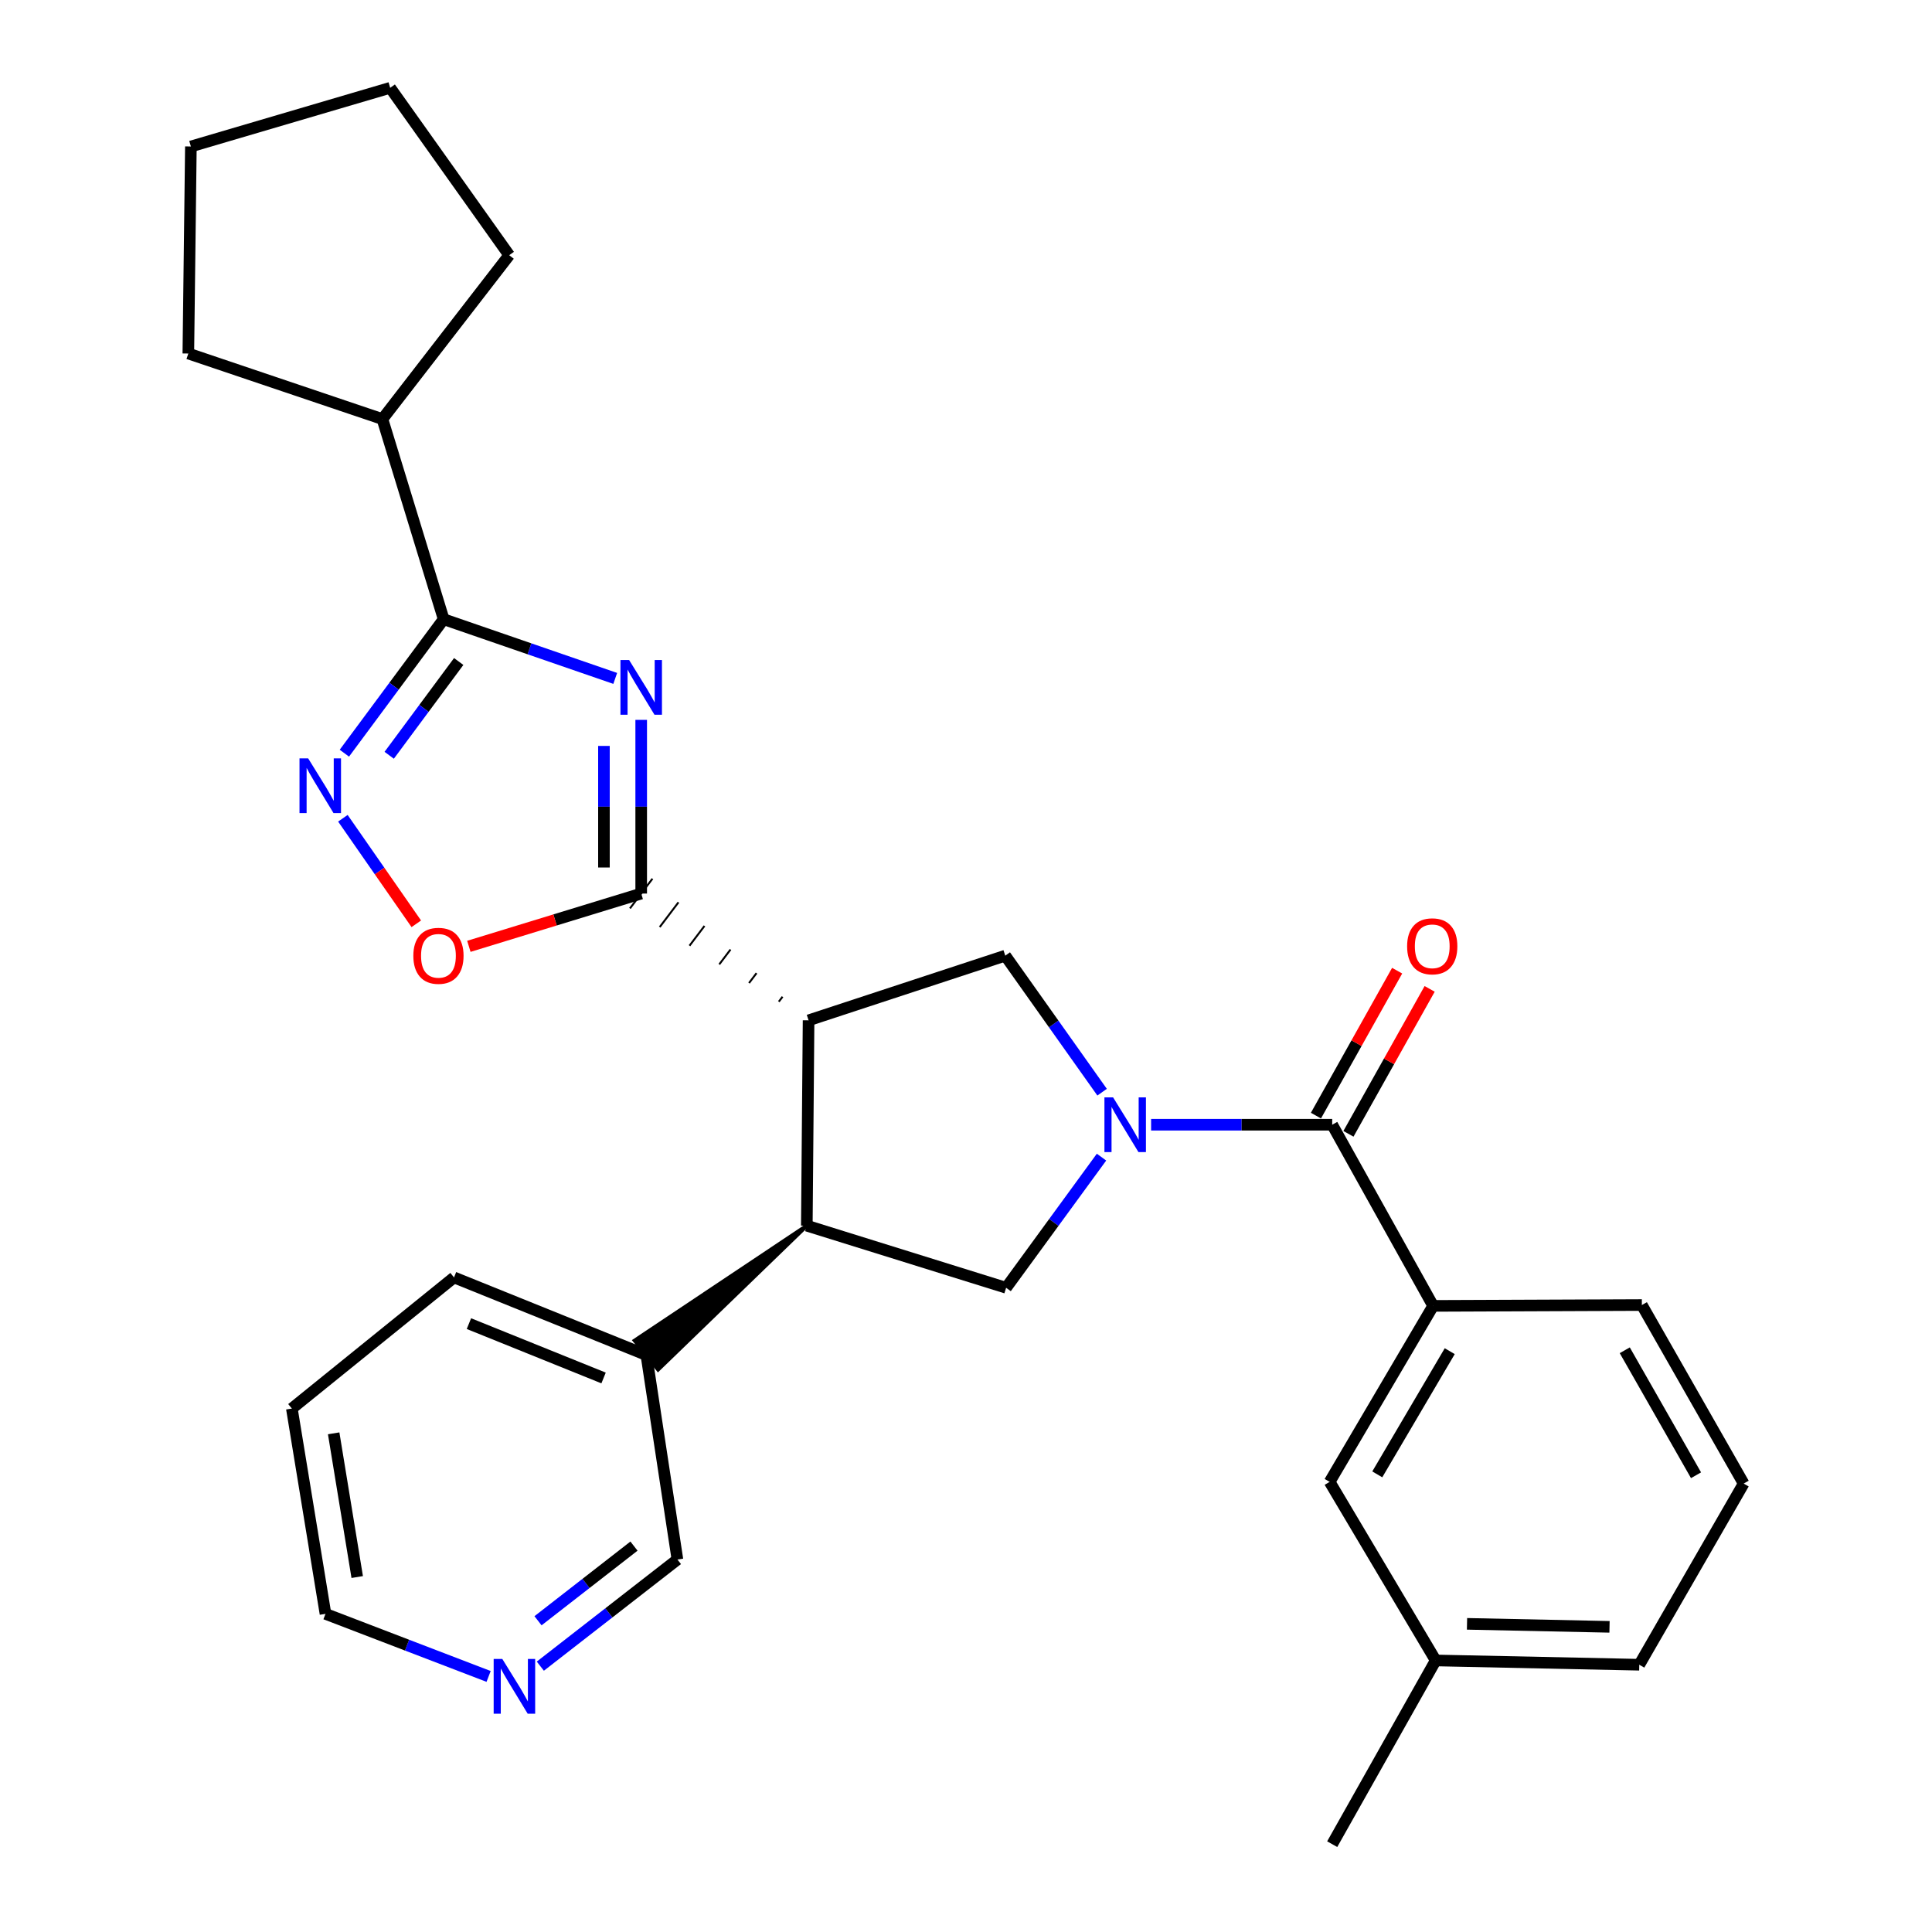 <?xml version='1.0' encoding='iso-8859-1'?>
<svg version='1.1' baseProfile='full'
              xmlns='http://www.w3.org/2000/svg'
                      xmlns:rdkit='http://www.rdkit.org/xml'
                      xmlns:xlink='http://www.w3.org/1999/xlink'
                  xml:space='preserve'
width='1000px' height='1000px' viewBox='0 0 1000 1000'>
<!-- END OF HEADER -->
<rect style='opacity:1.0;fill:#FFFFFF;stroke:none' width='1000' height='1000' x='0' y='0'> </rect>
<path class='bond-1' d='M 331.885,372.606 L 331.885,417.553' style='fill:none;fill-rule:evenodd;stroke:#0000FF;stroke-width:6px;stroke-linecap:butt;stroke-linejoin:miter;stroke-opacity:1' />
<path class='bond-1' d='M 331.885,417.553 L 331.885,462.501' style='fill:none;fill-rule:evenodd;stroke:#000000;stroke-width:6px;stroke-linecap:butt;stroke-linejoin:miter;stroke-opacity:1' />
<path class='bond-1' d='M 312.6,386.09 L 312.6,417.553' style='fill:none;fill-rule:evenodd;stroke:#0000FF;stroke-width:6px;stroke-linecap:butt;stroke-linejoin:miter;stroke-opacity:1' />
<path class='bond-1' d='M 312.6,417.553 L 312.6,449.016' style='fill:none;fill-rule:evenodd;stroke:#000000;stroke-width:6px;stroke-linecap:butt;stroke-linejoin:miter;stroke-opacity:1' />
<path class='bond-3' d='M 318.441,351.14 L 274.041,335.823' style='fill:none;fill-rule:evenodd;stroke:#0000FF;stroke-width:6px;stroke-linecap:butt;stroke-linejoin:miter;stroke-opacity:1' />
<path class='bond-3' d='M 274.041,335.823 L 229.641,320.507' style='fill:none;fill-rule:evenodd;stroke:#000000;stroke-width:6px;stroke-linecap:butt;stroke-linejoin:miter;stroke-opacity:1' />
<path class='bond-0' d='M 570.446,565.313 L 545.386,529.978' style='fill:none;fill-rule:evenodd;stroke:#0000FF;stroke-width:6px;stroke-linecap:butt;stroke-linejoin:miter;stroke-opacity:1' />
<path class='bond-0' d='M 545.386,529.978 L 520.325,494.643' style='fill:none;fill-rule:evenodd;stroke:#000000;stroke-width:6px;stroke-linecap:butt;stroke-linejoin:miter;stroke-opacity:1' />
<path class='bond-5' d='M 595.81,582.156 L 642.677,582.156' style='fill:none;fill-rule:evenodd;stroke:#0000FF;stroke-width:6px;stroke-linecap:butt;stroke-linejoin:miter;stroke-opacity:1' />
<path class='bond-5' d='M 642.677,582.156 L 689.543,582.156' style='fill:none;fill-rule:evenodd;stroke:#000000;stroke-width:6px;stroke-linecap:butt;stroke-linejoin:miter;stroke-opacity:1' />
<path class='bond-31' d='M 570.144,598.928 L 545.454,632.739' style='fill:none;fill-rule:evenodd;stroke:#0000FF;stroke-width:6px;stroke-linecap:butt;stroke-linejoin:miter;stroke-opacity:1' />
<path class='bond-31' d='M 545.454,632.739 L 520.764,666.551' style='fill:none;fill-rule:evenodd;stroke:#000000;stroke-width:6px;stroke-linecap:butt;stroke-linejoin:miter;stroke-opacity:1' />
<path class='bond-2' d='M 405.051,515.906 L 403.11,518.468' style='fill:none;fill-rule:evenodd;stroke:#000000;stroke-width:1.0px;stroke-linecap:butt;stroke-linejoin:miter;stroke-opacity:1' />
<path class='bond-2' d='M 391.582,503.688 L 387.7,508.812' style='fill:none;fill-rule:evenodd;stroke:#000000;stroke-width:1.0px;stroke-linecap:butt;stroke-linejoin:miter;stroke-opacity:1' />
<path class='bond-2' d='M 378.113,491.469 L 372.291,499.156' style='fill:none;fill-rule:evenodd;stroke:#000000;stroke-width:1.0px;stroke-linecap:butt;stroke-linejoin:miter;stroke-opacity:1' />
<path class='bond-2' d='M 364.645,479.251 L 356.882,489.5' style='fill:none;fill-rule:evenodd;stroke:#000000;stroke-width:1.0px;stroke-linecap:butt;stroke-linejoin:miter;stroke-opacity:1' />
<path class='bond-2' d='M 351.176,467.033 L 341.472,479.843' style='fill:none;fill-rule:evenodd;stroke:#000000;stroke-width:1.0px;stroke-linecap:butt;stroke-linejoin:miter;stroke-opacity:1' />
<path class='bond-2' d='M 337.707,454.814 L 326.063,470.187' style='fill:none;fill-rule:evenodd;stroke:#000000;stroke-width:1.0px;stroke-linecap:butt;stroke-linejoin:miter;stroke-opacity:1' />
<path class='bond-8' d='M 331.885,462.501 L 287.285,476.161' style='fill:none;fill-rule:evenodd;stroke:#000000;stroke-width:6px;stroke-linecap:butt;stroke-linejoin:miter;stroke-opacity:1' />
<path class='bond-8' d='M 287.285,476.161 L 242.685,489.821' style='fill:none;fill-rule:evenodd;stroke:#FF0000;stroke-width:6px;stroke-linecap:butt;stroke-linejoin:miter;stroke-opacity:1' />
<path class='bond-6' d='M 418.519,528.124 L 520.325,494.643' style='fill:none;fill-rule:evenodd;stroke:#000000;stroke-width:6px;stroke-linecap:butt;stroke-linejoin:miter;stroke-opacity:1' />
<path class='bond-7' d='M 418.519,528.124 L 417.609,634.408' style='fill:none;fill-rule:evenodd;stroke:#000000;stroke-width:6px;stroke-linecap:butt;stroke-linejoin:miter;stroke-opacity:1' />
<path class='bond-4' d='M 229.641,320.507 L 203.943,355.178' style='fill:none;fill-rule:evenodd;stroke:#000000;stroke-width:6px;stroke-linecap:butt;stroke-linejoin:miter;stroke-opacity:1' />
<path class='bond-4' d='M 203.943,355.178 L 178.246,389.849' style='fill:none;fill-rule:evenodd;stroke:#0000FF;stroke-width:6px;stroke-linecap:butt;stroke-linejoin:miter;stroke-opacity:1' />
<path class='bond-4' d='M 237.425,342.392 L 219.437,366.661' style='fill:none;fill-rule:evenodd;stroke:#000000;stroke-width:6px;stroke-linecap:butt;stroke-linejoin:miter;stroke-opacity:1' />
<path class='bond-4' d='M 219.437,366.661 L 201.449,390.931' style='fill:none;fill-rule:evenodd;stroke:#0000FF;stroke-width:6px;stroke-linecap:butt;stroke-linejoin:miter;stroke-opacity:1' />
<path class='bond-14' d='M 229.641,320.507 L 197.938,216.912' style='fill:none;fill-rule:evenodd;stroke:#000000;stroke-width:6px;stroke-linecap:butt;stroke-linejoin:miter;stroke-opacity:1' />
<path class='bond-29' d='M 177.476,423.529 L 196.475,450.843' style='fill:none;fill-rule:evenodd;stroke:#0000FF;stroke-width:6px;stroke-linecap:butt;stroke-linejoin:miter;stroke-opacity:1' />
<path class='bond-29' d='M 196.475,450.843 L 215.474,478.157' style='fill:none;fill-rule:evenodd;stroke:#FF0000;stroke-width:6px;stroke-linecap:butt;stroke-linejoin:miter;stroke-opacity:1' />
<path class='bond-10' d='M 689.543,582.156 L 741.796,675.925' style='fill:none;fill-rule:evenodd;stroke:#000000;stroke-width:6px;stroke-linecap:butt;stroke-linejoin:miter;stroke-opacity:1' />
<path class='bond-11' d='M 697.956,586.869 L 718.97,549.358' style='fill:none;fill-rule:evenodd;stroke:#000000;stroke-width:6px;stroke-linecap:butt;stroke-linejoin:miter;stroke-opacity:1' />
<path class='bond-11' d='M 718.97,549.358 L 739.984,511.847' style='fill:none;fill-rule:evenodd;stroke:#FF0000;stroke-width:6px;stroke-linecap:butt;stroke-linejoin:miter;stroke-opacity:1' />
<path class='bond-11' d='M 681.131,577.443 L 702.145,539.932' style='fill:none;fill-rule:evenodd;stroke:#000000;stroke-width:6px;stroke-linecap:butt;stroke-linejoin:miter;stroke-opacity:1' />
<path class='bond-11' d='M 702.145,539.932 L 723.159,502.421' style='fill:none;fill-rule:evenodd;stroke:#FF0000;stroke-width:6px;stroke-linecap:butt;stroke-linejoin:miter;stroke-opacity:1' />
<path class='bond-9' d='M 417.609,634.408 L 520.764,666.551' style='fill:none;fill-rule:evenodd;stroke:#000000;stroke-width:6px;stroke-linecap:butt;stroke-linejoin:miter;stroke-opacity:1' />
<path class='bond-13' d='M 417.609,634.408 L 328.51,693.876 L 340.617,708.888 Z' style='fill:#000000;fill-rule:evenodd;fill-opacity:1;stroke:#000000;stroke-width:2px;stroke-linecap:butt;stroke-linejoin:miter;stroke-opacity:1;' />
<path class='bond-12' d='M 741.796,675.925 L 688.214,767.017' style='fill:none;fill-rule:evenodd;stroke:#000000;stroke-width:6px;stroke-linecap:butt;stroke-linejoin:miter;stroke-opacity:1' />
<path class='bond-12' d='M 750.381,699.367 L 712.875,763.131' style='fill:none;fill-rule:evenodd;stroke:#000000;stroke-width:6px;stroke-linecap:butt;stroke-linejoin:miter;stroke-opacity:1' />
<path class='bond-18' d='M 741.796,675.925 L 849.826,675.486' style='fill:none;fill-rule:evenodd;stroke:#000000;stroke-width:6px;stroke-linecap:butt;stroke-linejoin:miter;stroke-opacity:1' />
<path class='bond-16' d='M 688.214,767.017 L 743.114,859.447' style='fill:none;fill-rule:evenodd;stroke:#000000;stroke-width:6px;stroke-linecap:butt;stroke-linejoin:miter;stroke-opacity:1' />
<path class='bond-17' d='M 334.564,701.382 L 350.635,807.205' style='fill:none;fill-rule:evenodd;stroke:#000000;stroke-width:6px;stroke-linecap:butt;stroke-linejoin:miter;stroke-opacity:1' />
<path class='bond-21' d='M 334.564,701.382 L 234.998,661.194' style='fill:none;fill-rule:evenodd;stroke:#000000;stroke-width:6px;stroke-linecap:butt;stroke-linejoin:miter;stroke-opacity:1' />
<path class='bond-21' d='M 312.41,713.237 L 242.714,685.105' style='fill:none;fill-rule:evenodd;stroke:#000000;stroke-width:6px;stroke-linecap:butt;stroke-linejoin:miter;stroke-opacity:1' />
<path class='bond-23' d='M 197.938,216.912 L 263.561,132.089' style='fill:none;fill-rule:evenodd;stroke:#000000;stroke-width:6px;stroke-linecap:butt;stroke-linejoin:miter;stroke-opacity:1' />
<path class='bond-24' d='M 197.938,216.912 L 97.482,182.981' style='fill:none;fill-rule:evenodd;stroke:#000000;stroke-width:6px;stroke-linecap:butt;stroke-linejoin:miter;stroke-opacity:1' />
<path class='bond-15' d='M 279.674,862.406 L 315.154,834.806' style='fill:none;fill-rule:evenodd;stroke:#0000FF;stroke-width:6px;stroke-linecap:butt;stroke-linejoin:miter;stroke-opacity:1' />
<path class='bond-15' d='M 315.154,834.806 L 350.635,807.205' style='fill:none;fill-rule:evenodd;stroke:#000000;stroke-width:6px;stroke-linecap:butt;stroke-linejoin:miter;stroke-opacity:1' />
<path class='bond-15' d='M 278.477,838.904 L 303.313,819.584' style='fill:none;fill-rule:evenodd;stroke:#0000FF;stroke-width:6px;stroke-linecap:butt;stroke-linejoin:miter;stroke-opacity:1' />
<path class='bond-15' d='M 303.313,819.584 L 328.149,800.263' style='fill:none;fill-rule:evenodd;stroke:#000000;stroke-width:6px;stroke-linecap:butt;stroke-linejoin:miter;stroke-opacity:1' />
<path class='bond-32' d='M 252.903,867.716 L 210.688,851.523' style='fill:none;fill-rule:evenodd;stroke:#0000FF;stroke-width:6px;stroke-linecap:butt;stroke-linejoin:miter;stroke-opacity:1' />
<path class='bond-32' d='M 210.688,851.523 L 168.474,835.33' style='fill:none;fill-rule:evenodd;stroke:#000000;stroke-width:6px;stroke-linecap:butt;stroke-linejoin:miter;stroke-opacity:1' />
<path class='bond-25' d='M 743.114,859.447 L 689.543,954.545' style='fill:none;fill-rule:evenodd;stroke:#000000;stroke-width:6px;stroke-linecap:butt;stroke-linejoin:miter;stroke-opacity:1' />
<path class='bond-33' d='M 743.114,859.447 L 848.487,861.665' style='fill:none;fill-rule:evenodd;stroke:#000000;stroke-width:6px;stroke-linecap:butt;stroke-linejoin:miter;stroke-opacity:1' />
<path class='bond-33' d='M 759.325,840.499 L 833.086,842.051' style='fill:none;fill-rule:evenodd;stroke:#000000;stroke-width:6px;stroke-linecap:butt;stroke-linejoin:miter;stroke-opacity:1' />
<path class='bond-19' d='M 849.826,675.486 L 902.518,767.895' style='fill:none;fill-rule:evenodd;stroke:#000000;stroke-width:6px;stroke-linecap:butt;stroke-linejoin:miter;stroke-opacity:1' />
<path class='bond-19' d='M 840.976,698.9 L 877.861,763.587' style='fill:none;fill-rule:evenodd;stroke:#000000;stroke-width:6px;stroke-linecap:butt;stroke-linejoin:miter;stroke-opacity:1' />
<path class='bond-22' d='M 902.518,767.895 L 848.487,861.665' style='fill:none;fill-rule:evenodd;stroke:#000000;stroke-width:6px;stroke-linecap:butt;stroke-linejoin:miter;stroke-opacity:1' />
<path class='bond-20' d='M 168.474,835.33 L 151.063,729.067' style='fill:none;fill-rule:evenodd;stroke:#000000;stroke-width:6px;stroke-linecap:butt;stroke-linejoin:miter;stroke-opacity:1' />
<path class='bond-20' d='M 184.894,816.272 L 172.707,741.888' style='fill:none;fill-rule:evenodd;stroke:#000000;stroke-width:6px;stroke-linecap:butt;stroke-linejoin:miter;stroke-opacity:1' />
<path class='bond-26' d='M 234.998,661.194 L 151.063,729.067' style='fill:none;fill-rule:evenodd;stroke:#000000;stroke-width:6px;stroke-linecap:butt;stroke-linejoin:miter;stroke-opacity:1' />
<path class='bond-27' d='M 263.561,132.089 L 201.955,45.455' style='fill:none;fill-rule:evenodd;stroke:#000000;stroke-width:6px;stroke-linecap:butt;stroke-linejoin:miter;stroke-opacity:1' />
<path class='bond-28' d='M 97.482,182.981 L 98.8,75.818' style='fill:none;fill-rule:evenodd;stroke:#000000;stroke-width:6px;stroke-linecap:butt;stroke-linejoin:miter;stroke-opacity:1' />
<path class='bond-30' d='M 201.955,45.455 L 98.8,75.818' style='fill:none;fill-rule:evenodd;stroke:#000000;stroke-width:6px;stroke-linecap:butt;stroke-linejoin:miter;stroke-opacity:1' />
<path  class='atom-0' d='M 325.625 341.618
L 334.905 356.618
Q 335.825 358.098, 337.305 360.778
Q 338.785 363.458, 338.865 363.618
L 338.865 341.618
L 342.625 341.618
L 342.625 369.938
L 338.745 369.938
L 328.785 353.538
Q 327.625 351.618, 326.385 349.418
Q 325.185 347.218, 324.825 346.538
L 324.825 369.938
L 321.145 369.938
L 321.145 341.618
L 325.625 341.618
' fill='#0000FF'/>
<path  class='atom-1' d='M 576.131 567.996
L 585.411 582.996
Q 586.331 584.476, 587.811 587.156
Q 589.291 589.836, 589.371 589.996
L 589.371 567.996
L 593.131 567.996
L 593.131 596.316
L 589.251 596.316
L 579.291 579.916
Q 578.131 577.996, 576.891 575.796
Q 575.691 573.596, 575.331 572.916
L 575.331 596.316
L 571.651 596.316
L 571.651 567.996
L 576.131 567.996
' fill='#0000FF'/>
<path  class='atom-5' d='M 159.503 392.531
L 168.783 407.531
Q 169.703 409.011, 171.183 411.691
Q 172.663 414.371, 172.743 414.531
L 172.743 392.531
L 176.503 392.531
L 176.503 420.851
L 172.623 420.851
L 162.663 404.451
Q 161.503 402.531, 160.263 400.331
Q 159.063 398.131, 158.703 397.451
L 158.703 420.851
L 155.023 420.851
L 155.023 392.531
L 159.503 392.531
' fill='#0000FF'/>
<path  class='atom-9' d='M 213.941 494.723
Q 213.941 487.923, 217.301 484.123
Q 220.661 480.323, 226.941 480.323
Q 233.221 480.323, 236.581 484.123
Q 239.941 487.923, 239.941 494.723
Q 239.941 501.603, 236.541 505.523
Q 233.141 509.403, 226.941 509.403
Q 220.701 509.403, 217.301 505.523
Q 213.941 501.643, 213.941 494.723
M 226.941 506.203
Q 231.261 506.203, 233.581 503.323
Q 235.941 500.403, 235.941 494.723
Q 235.941 489.163, 233.581 486.363
Q 231.261 483.523, 226.941 483.523
Q 222.621 483.523, 220.261 486.323
Q 217.941 489.123, 217.941 494.723
Q 217.941 500.443, 220.261 503.323
Q 222.621 506.203, 226.941 506.203
' fill='#FF0000'/>
<path  class='atom-12' d='M 728.324 489.805
Q 728.324 483.005, 731.684 479.205
Q 735.044 475.405, 741.324 475.405
Q 747.604 475.405, 750.964 479.205
Q 754.324 483.005, 754.324 489.805
Q 754.324 496.685, 750.924 500.605
Q 747.524 504.485, 741.324 504.485
Q 735.084 504.485, 731.684 500.605
Q 728.324 496.725, 728.324 489.805
M 741.324 501.285
Q 745.644 501.285, 747.964 498.405
Q 750.324 495.485, 750.324 489.805
Q 750.324 484.245, 747.964 481.445
Q 745.644 478.605, 741.324 478.605
Q 737.004 478.605, 734.644 481.405
Q 732.324 484.205, 732.324 489.805
Q 732.324 495.525, 734.644 498.405
Q 737.004 501.285, 741.324 501.285
' fill='#FF0000'/>
<path  class='atom-16' d='M 260.001 858.68
L 269.281 873.68
Q 270.201 875.16, 271.681 877.84
Q 273.161 880.52, 273.241 880.68
L 273.241 858.68
L 277.001 858.68
L 277.001 887
L 273.121 887
L 263.161 870.6
Q 262.001 868.68, 260.761 866.48
Q 259.561 864.28, 259.201 863.6
L 259.201 887
L 255.521 887
L 255.521 858.68
L 260.001 858.68
' fill='#0000FF'/>
</svg>

